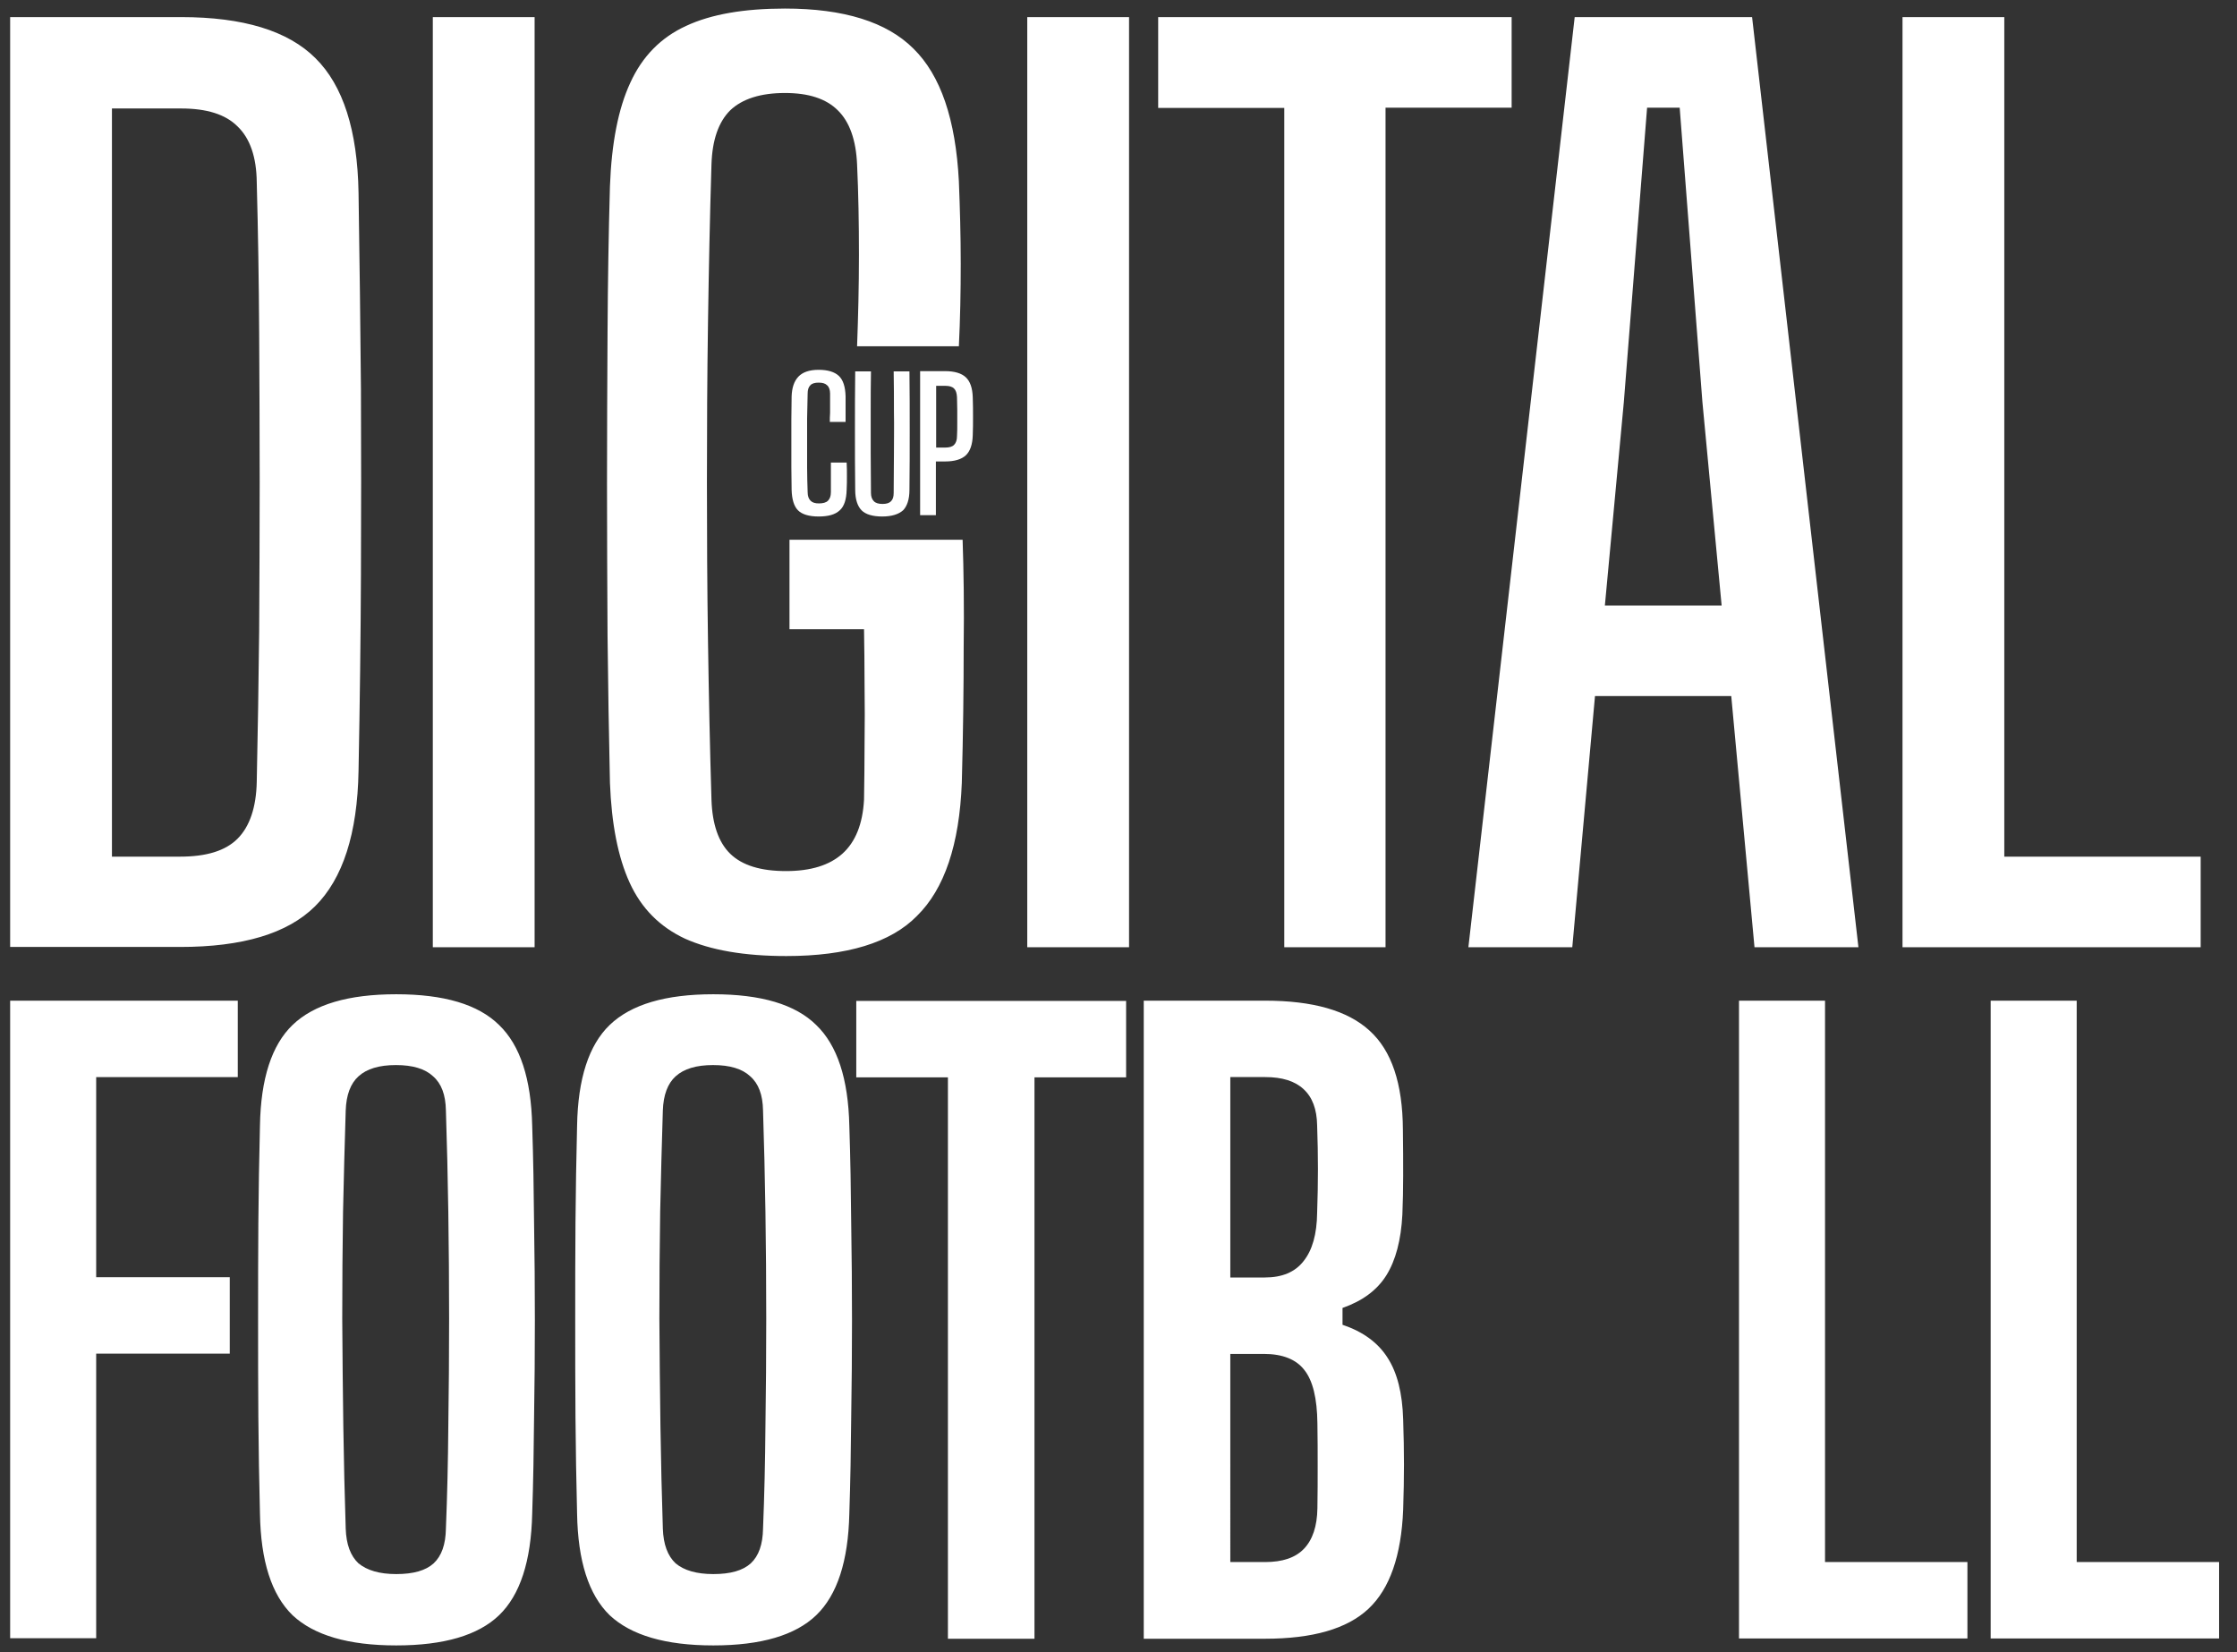 <?xml version="1.0" encoding="UTF-8"?> <svg xmlns="http://www.w3.org/2000/svg" xmlns:xlink="http://www.w3.org/1999/xlink" version="1.1" id="Слой_1" x="0px" y="0px" viewBox="0 0 837.3 618.3" style="enable-background:new 0 0 837.3 618.3;" xml:space="preserve"><rect x="0" y="0" width="837.3" height="618.3" fill="#333333" stroke="none"/> <style type="text/css"> .st0{fill:#FFFFFF;} </style> <path class="st0" d="M306.4,193.3c-3.6,0-6.2-0.8-7.7-2.3c-1.5-1.5-2.3-4.1-2.4-7.7c0-2.8-0.1-5.7-0.1-8.6c0-2.9,0-5.8,0-8.8 c0-3,0-5.9,0-8.8c0-2.9,0.1-5.8,0.1-8.7c0.1-3.2,0.9-5.7,2.5-7.4c1.6-1.7,4.1-2.6,7.6-2.6c3.5,0,6,0.8,7.6,2.3 c1.6,1.5,2.4,4.1,2.5,7.6c0,0.8,0,1.8,0,3s0,2.4,0,3.6c0,1.2,0,2.2,0,3h-5.9c0-1.1,0-2.2,0.1-3.4c0-1.2,0-2.4,0-3.7s0-2.4,0-3.5 c0-1.4-0.4-2.5-1.1-3.1c-0.7-0.7-1.7-1-3.2-1c-1.4,0-2.5,0.3-3.1,1c-0.7,0.7-1,1.7-1,3.1c-0.1,3.1-0.1,6.2-0.2,9.3 c0,3.1,0,6.1,0,9.2c0,3.1,0,6.1,0,9.2c0,3.1,0.1,6.1,0.2,9.2c0,1.5,0.4,2.5,1.1,3.2c0.7,0.7,1.7,1,3.1,1c1.5,0,2.7-0.3,3.4-1 c0.7-0.7,1.1-1.7,1.1-3.2c0-1.1,0-2.3,0-3.6c0-1.3,0-2.6,0-3.9c0-1.3,0-2.5,0-3.6h5.9c0.1,1.7,0.1,3.4,0.1,5.1c0,1.7,0,3.4-0.1,5.1 c-0.1,3.6-0.9,6.2-2.6,7.7C312.6,192.6,310,193.3,306.4,193.3z M330.2,193.3c-3.6,0-6.2-0.8-7.7-2.3c-1.5-1.5-2.4-4.1-2.4-7.6 c-0.1-7.4-0.1-14.8-0.1-22.2c0-7.4,0-14.8,0.1-22.2h5.9c-0.1,4.9-0.1,9.9-0.1,15.1c0,5.1,0,10.2,0,15.4c0,5.1,0.1,10.1,0.1,15 c0,1.4,0.4,2.4,1.1,3.1c0.7,0.7,1.8,1,3.2,1c1.5,0,2.5-0.3,3.2-1c0.7-0.7,1-1.7,1-3.1c0-4.9,0.1-9.9,0.1-15c0-5.1,0.1-10.2,0-15.4 c0-5.1,0-10.1-0.1-15.1h5.9c0.1,7.4,0.1,14.8,0.1,22.2c0,7.4,0,14.8-0.1,22.2c0,3.5-0.9,6.1-2.4,7.6 C336.3,192.5,333.7,193.3,330.2,193.3z M344.4,192.8v-53.9h9.4c3.5,0,6.1,0.8,7.7,2.3c1.6,1.5,2.5,4,2.6,7.5 c0.1,2.7,0.1,5.2,0.1,7.4c0,2.2,0,4.4-0.1,6.8c-0.1,3.5-1,6-2.6,7.5s-4.2,2.3-7.7,2.3h-3.5v20.1H344.4z M350.3,167.5h3.5 c1.5,0,2.6-0.3,3.3-1c0.7-0.7,1.1-1.8,1.1-3.2c0.1-1.6,0.1-3.2,0.1-4.9c0-1.7,0-3.3,0-4.9c0-1.7-0.1-3.3-0.1-4.9 c-0.1-1.5-0.4-2.5-1.1-3.2c-0.7-0.7-1.8-1-3.2-1h-3.5V167.5z"></path> <path class="st0" d="M3.8,354.6V6.4h64c23.2,0,40,5.1,50.3,15.4c10.3,10.2,15.7,26.9,16.1,50.3c0.4,25.8,0.7,50.3,0.9,73.5 c0.1,23.2,0.1,46.4,0,69.6c-0.1,23.1-0.4,47.5-0.9,73.3c-0.4,23.5-5.9,40.4-16.3,50.7c-10.3,10.2-27.1,15.2-50.5,15.2H3.8z M41.9,320.6h25.5c9.9,0,17-2.2,21.5-6.7c4.6-4.6,7-11.8,7.2-21.3c0.4-18.7,0.7-37.4,0.9-56.1c0.1-18.7,0.2-37.4,0.2-56.1 s-0.1-37.4-0.2-56.1c-0.1-18.7-0.4-37.4-0.9-56.1c-0.1-9.4-2.5-16.4-7.2-20.9c-4.5-4.5-11.5-6.7-21.1-6.7H41.9V320.6z M162,354.6 V6.4h38.1v348.1H162z M294.3,357.8c-15.7,0-28.3-2.2-37.9-6.5c-9.4-4.4-16.3-11.3-20.7-20.9c-4.4-9.6-6.8-22-7.4-37.4 c-0.4-18-0.7-36.3-0.9-55.1c-0.1-18.9-0.2-37.8-0.2-56.8s0.1-37.9,0.2-56.6c0.1-18.9,0.4-37.1,0.9-54.8c0.6-16.1,3.1-29,7.6-38.7 c4.5-9.9,11.5-17,20.9-21.3c9.4-4.4,21.8-6.5,37-6.5c22,0,38.1,5,48.1,15c10.2,10,15.8,26.5,17,49.6c0.4,10,0.7,20.3,0.7,30.9 c0,10.4-0.2,20.7-0.7,30.9h-38.1c0.4-10.9,0.7-22.3,0.7-34.2c0-11.9-0.2-23.2-0.7-33.9c-0.4-9.1-2.8-15.9-7.2-20.2 c-4.4-4.4-11-6.5-19.8-6.5c-9.1,0-16,2.2-20.5,6.5c-4.4,4.4-6.7,11.1-7,20.2c-0.6,19.4-1,39.2-1.3,59.2c-0.3,19.9-0.4,39.8-0.4,59.8 c0,19.9,0.1,39.7,0.4,59.6c0.3,19.9,0.7,39.6,1.3,59.2c0.3,9.1,2.6,15.9,7,20.2c4.5,4.4,11.5,6.5,20.9,6.5c9.3,0,16.3-2.2,21.1-6.5 c4.9-4.4,7.6-11.1,8.1-20.2c0.1-6.7,0.2-13.6,0.2-20.9c0.1-7.4,0.1-14.7,0-22c0-7.3-0.1-14.2-0.2-20.9h-27.9V202h64.8 c0.4,11.6,0.6,25,0.4,40.3c0,15.2-0.2,32.1-0.7,50.7c-0.9,23.1-6.5,39.7-16.8,49.8C333.4,352.8,317,357.8,294.3,357.8z M384.5,354.6 V6.4h38.1v348.1H384.5z M480.7,354.6V40.4h-47.2V6.4h132.3v33.9h-47.2v314.2H480.7z M549.6,354.6L589.4,6.4h66.4l39.8,348.1h-38.9 l-8.7-94H597l-8.5,94H549.6z M600.7,226.6h43.7l-7.2-76.2l-8.5-110.1h-12.2l-8.7,110.1L600.7,226.6z M712.1,354.6V6.4h38.1v314.2 h73.5v33.9H712.1z"></path> <path class="st0" d="M3.8,613.2V374.5H89v28.6h-53v74.9h50v28.6h-50v106.5H3.8z M148.3,615.8c-17.9,0-30.8-3.8-38.8-11.3 c-7.9-7.7-11.9-20.3-12.2-38c-0.3-11.9-0.5-24-0.6-36.1c-0.1-12.1-0.1-24.3-0.1-36.4c0-12.2,0-24.4,0.1-36.4 c0.1-12.1,0.3-24.2,0.6-36.3c0.3-17.6,4.4-30.2,12.2-37.7c8-7.7,20.9-11.5,38.8-11.5c17.9,0,30.7,3.8,38.5,11.5 c7.9,7.6,12,20.1,12.4,37.7c0.4,12.1,0.6,24.3,0.7,36.4c0.2,12.1,0.3,24.3,0.3,36.4s-0.1,24.3-0.3,36.4c-0.1,12-0.3,24-0.7,36 c-0.4,17.7-4.5,30.4-12.4,38C179,612,166.2,615.8,148.3,615.8z M148.3,589.1c6.4,0,11-1.3,14-4c3-2.8,4.5-7.1,4.6-13 c0.5-12.3,0.8-25.1,0.9-38.3c0.2-13.3,0.3-26.8,0.3-40.3c0-13.5-0.1-26.9-0.3-40c-0.2-13.1-0.5-25.8-0.9-37.9 c-0.1-5.9-1.7-10.1-4.8-12.8c-3-2.8-7.6-4.2-13.9-4.2c-6.3,0-10.9,1.4-14,4.2c-3,2.7-4.6,7-4.8,12.8c-0.4,12.1-0.7,24.8-1,37.9 c-0.2,13.1-0.3,26.5-0.3,40c0.1,13.5,0.2,27,0.4,40.3c0.2,13.2,0.5,26,0.9,38.3c0.2,5.9,1.8,10.2,4.8,13 C137.4,587.7,142,589.1,148.3,589.1z M267,615.8c-17.9,0-30.8-3.8-38.8-11.3c-7.9-7.7-11.9-20.3-12.2-38c-0.3-11.9-0.5-24-0.6-36.1 c-0.1-12.1-0.1-24.3-0.1-36.4c0-12.2,0-24.4,0.1-36.4c0.1-12.1,0.3-24.2,0.6-36.3c0.3-17.6,4.4-30.2,12.2-37.7 c8-7.7,20.9-11.5,38.8-11.5c17.9,0,30.7,3.8,38.5,11.5c7.9,7.6,12,20.1,12.4,37.7c0.4,12.1,0.6,24.3,0.7,36.4 c0.2,12.1,0.3,24.3,0.3,36.4s-0.1,24.3-0.3,36.4c-0.1,12-0.3,24-0.7,36c-0.4,17.7-4.5,30.4-12.4,38C297.7,612,284.9,615.8,267,615.8 z M267,589.1c6.4,0,11-1.3,14-4c3-2.8,4.5-7.1,4.6-13c0.5-12.3,0.8-25.1,0.9-38.3c0.2-13.3,0.3-26.8,0.3-40.3 c0-13.5-0.1-26.9-0.3-40c-0.2-13.1-0.5-25.8-0.9-37.9c-0.1-5.9-1.7-10.1-4.8-12.8c-3-2.8-7.6-4.2-13.9-4.2c-6.3,0-10.9,1.4-14,4.2 c-3,2.7-4.6,7-4.8,12.8c-0.4,12.1-0.7,24.8-1,37.9c-0.2,13.1-0.3,26.5-0.3,40c0.1,13.5,0.2,27,0.4,40.3c0.2,13.2,0.5,26,0.9,38.3 c0.2,5.9,1.8,10.2,4.8,13C256,587.7,260.7,589.1,267,589.1z M354.8,613.2V403.2h-34.3v-28.6h101v28.6h-34.3v210.1H354.8z M428.1,613.2V374.5h45.4c17.9,0,30.9,3.7,39.1,11.2c8.3,7.5,12.4,19.8,12.5,37.1c0.1,6.4,0.1,12.1,0.1,17.2c0,5-0.1,9.8-0.3,14.6 c-0.5,9.5-2.5,17.1-6,22.7c-3.5,5.6-9,9.6-16.4,12.2v6.3c7.7,2.6,13.3,6.7,16.9,12.4c3.6,5.6,5.5,13.2,5.8,23 c0.2,6.1,0.3,11.7,0.3,16.9c0,5.1-0.1,10.7-0.3,16.9c-0.7,17.2-5,29.6-13,37.1c-8,7.5-20.9,11.2-38.8,11.2H428.1z M460.4,584.6h13.1 c6.5,0,11.3-1.6,14.5-4.9c3.3-3.4,5-8.5,5.1-15.2c0.1-5.6,0.1-10.8,0.1-15.8c0-5.1,0-10.4-0.1-16c-0.1-9.3-1.7-16-4.9-20 c-3.1-4-8.2-6-15.2-6h-12.5V584.6z M460.4,478.1h13c6.5,0,11.3-2,14.5-6.1c3.3-4.1,5-10.1,5.1-18.1c0.2-5.8,0.3-11.2,0.3-16.4 c0-5.2-0.1-10.6-0.3-16.3c-0.1-6.1-1.8-10.6-5.1-13.6c-3.2-3-8-4.5-14.3-4.5h-13.1V478.1z M650.9,613.2V374.5h32.2v210.1h53.3v28.6 H650.9z M745.1,613.2V374.5h32.2v210.1h53.3v28.6H745.1z"></path> </svg> 